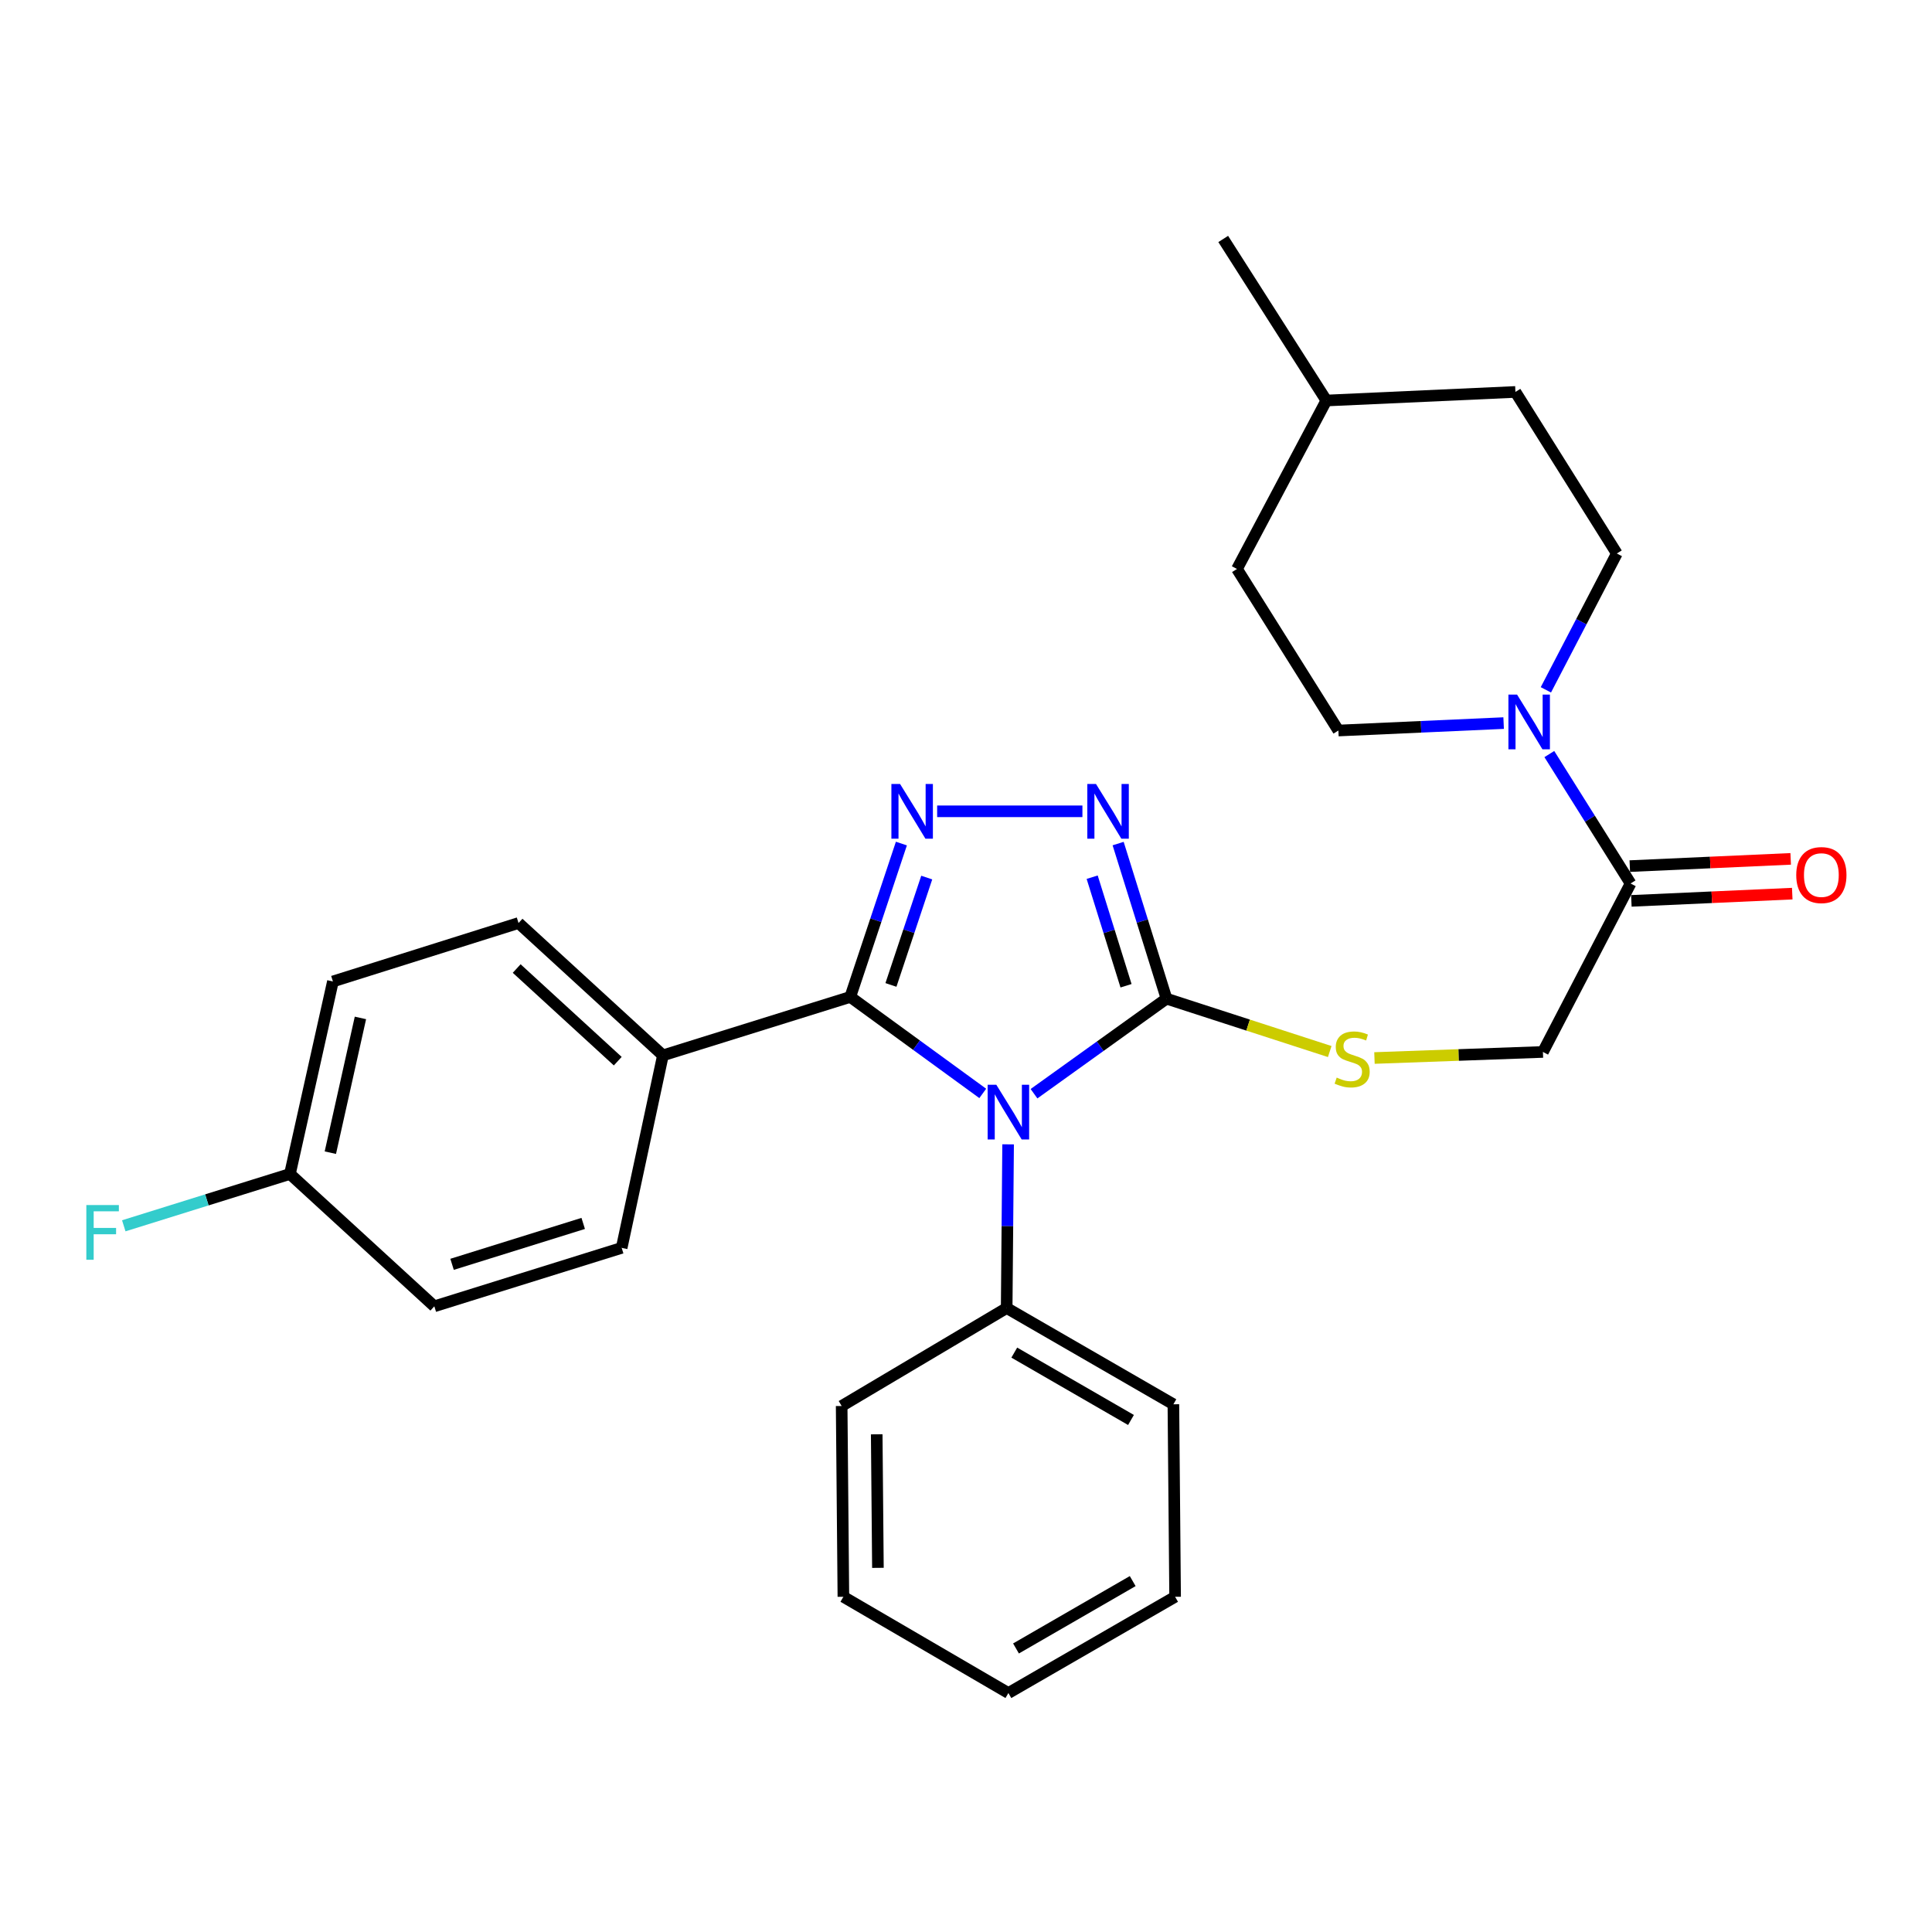 <?xml version='1.0' encoding='iso-8859-1'?>
<svg version='1.1' baseProfile='full'
              xmlns='http://www.w3.org/2000/svg'
                      xmlns:rdkit='http://www.rdkit.org/xml'
                      xmlns:xlink='http://www.w3.org/1999/xlink'
                  xml:space='preserve'
width='1000px' height='1000px' viewBox='0 0 1000 1000'>
<!-- END OF HEADER -->
<rect style='opacity:1.0;fill:#FFFFFF;stroke:none' width='1000' height='1000' x='0' y='0'> </rect>
<path class='bond-0' d='M 560.259,419.933 L 485.067,419.933' style='fill:none;fill-rule:evenodd;stroke:#0000FF;stroke-width:6px;stroke-linecap:butt;stroke-linejoin:miter;stroke-opacity:1' />
<path class='bond-1' d='M 578.743,436.632 L 591.262,476.766' style='fill:none;fill-rule:evenodd;stroke:#0000FF;stroke-width:6px;stroke-linecap:butt;stroke-linejoin:miter;stroke-opacity:1' />
<path class='bond-1' d='M 591.262,476.766 L 603.782,516.9' style='fill:none;fill-rule:evenodd;stroke:#000000;stroke-width:6px;stroke-linecap:butt;stroke-linejoin:miter;stroke-opacity:1' />
<path class='bond-1' d='M 565.305,454.036 L 574.069,482.129' style='fill:none;fill-rule:evenodd;stroke:#0000FF;stroke-width:6px;stroke-linecap:butt;stroke-linejoin:miter;stroke-opacity:1' />
<path class='bond-1' d='M 574.069,482.129 L 582.832,510.223' style='fill:none;fill-rule:evenodd;stroke:#000000;stroke-width:6px;stroke-linecap:butt;stroke-linejoin:miter;stroke-opacity:1' />
<path class='bond-2' d='M 466.559,436.624 L 453.327,476.317' style='fill:none;fill-rule:evenodd;stroke:#0000FF;stroke-width:6px;stroke-linecap:butt;stroke-linejoin:miter;stroke-opacity:1' />
<path class='bond-2' d='M 453.327,476.317 L 440.095,516.009' style='fill:none;fill-rule:evenodd;stroke:#000000;stroke-width:6px;stroke-linecap:butt;stroke-linejoin:miter;stroke-opacity:1' />
<path class='bond-2' d='M 479.676,454.228 L 470.413,482.013' style='fill:none;fill-rule:evenodd;stroke:#0000FF;stroke-width:6px;stroke-linecap:butt;stroke-linejoin:miter;stroke-opacity:1' />
<path class='bond-2' d='M 470.413,482.013 L 461.151,509.798' style='fill:none;fill-rule:evenodd;stroke:#000000;stroke-width:6px;stroke-linecap:butt;stroke-linejoin:miter;stroke-opacity:1' />
<path class='bond-3' d='M 440.095,516.009 L 343.127,546.257' style='fill:none;fill-rule:evenodd;stroke:#000000;stroke-width:6px;stroke-linecap:butt;stroke-linejoin:miter;stroke-opacity:1' />
<path class='bond-4' d='M 440.095,516.009 L 474.383,540.98' style='fill:none;fill-rule:evenodd;stroke:#000000;stroke-width:6px;stroke-linecap:butt;stroke-linejoin:miter;stroke-opacity:1' />
<path class='bond-4' d='M 474.383,540.98 L 508.672,565.95' style='fill:none;fill-rule:evenodd;stroke:#0000FF;stroke-width:6px;stroke-linecap:butt;stroke-linejoin:miter;stroke-opacity:1' />
<path class='bond-5' d='M 535.201,566.103 L 569.492,541.501' style='fill:none;fill-rule:evenodd;stroke:#0000FF;stroke-width:6px;stroke-linecap:butt;stroke-linejoin:miter;stroke-opacity:1' />
<path class='bond-5' d='M 569.492,541.501 L 603.782,516.9' style='fill:none;fill-rule:evenodd;stroke:#000000;stroke-width:6px;stroke-linecap:butt;stroke-linejoin:miter;stroke-opacity:1' />
<path class='bond-6' d='M 521.797,592.31 L 521.425,634.673' style='fill:none;fill-rule:evenodd;stroke:#0000FF;stroke-width:6px;stroke-linecap:butt;stroke-linejoin:miter;stroke-opacity:1' />
<path class='bond-6' d='M 521.425,634.673 L 521.053,677.035' style='fill:none;fill-rule:evenodd;stroke:#000000;stroke-width:6px;stroke-linecap:butt;stroke-linejoin:miter;stroke-opacity:1' />
<path class='bond-7' d='M 603.782,516.9 L 646.023,530.589' style='fill:none;fill-rule:evenodd;stroke:#000000;stroke-width:6px;stroke-linecap:butt;stroke-linejoin:miter;stroke-opacity:1' />
<path class='bond-7' d='M 646.023,530.589 L 688.264,544.278' style='fill:none;fill-rule:evenodd;stroke:#CCCC00;stroke-width:6px;stroke-linecap:butt;stroke-linejoin:miter;stroke-opacity:1' />
<path class='bond-8' d='M 801.931,390.303 L 822.958,423.799' style='fill:none;fill-rule:evenodd;stroke:#0000FF;stroke-width:6px;stroke-linecap:butt;stroke-linejoin:miter;stroke-opacity:1' />
<path class='bond-8' d='M 822.958,423.799 L 843.984,457.295' style='fill:none;fill-rule:evenodd;stroke:#000000;stroke-width:6px;stroke-linecap:butt;stroke-linejoin:miter;stroke-opacity:1' />
<path class='bond-9' d='M 800.142,357.058 L 818.506,321.776' style='fill:none;fill-rule:evenodd;stroke:#0000FF;stroke-width:6px;stroke-linecap:butt;stroke-linejoin:miter;stroke-opacity:1' />
<path class='bond-9' d='M 818.506,321.776 L 836.87,286.494' style='fill:none;fill-rule:evenodd;stroke:#000000;stroke-width:6px;stroke-linecap:butt;stroke-linejoin:miter;stroke-opacity:1' />
<path class='bond-10' d='M 778.282,374.27 L 735.513,376.194' style='fill:none;fill-rule:evenodd;stroke:#0000FF;stroke-width:6px;stroke-linecap:butt;stroke-linejoin:miter;stroke-opacity:1' />
<path class='bond-10' d='M 735.513,376.194 L 692.745,378.118' style='fill:none;fill-rule:evenodd;stroke:#000000;stroke-width:6px;stroke-linecap:butt;stroke-linejoin:miter;stroke-opacity:1' />
<path class='bond-11' d='M 711.419,547.623 L 755.018,546.055' style='fill:none;fill-rule:evenodd;stroke:#CCCC00;stroke-width:6px;stroke-linecap:butt;stroke-linejoin:miter;stroke-opacity:1' />
<path class='bond-11' d='M 755.018,546.055 L 798.617,544.486' style='fill:none;fill-rule:evenodd;stroke:#000000;stroke-width:6px;stroke-linecap:butt;stroke-linejoin:miter;stroke-opacity:1' />
<path class='bond-12' d='M 844.389,466.291 L 886.027,464.418' style='fill:none;fill-rule:evenodd;stroke:#000000;stroke-width:6px;stroke-linecap:butt;stroke-linejoin:miter;stroke-opacity:1' />
<path class='bond-12' d='M 886.027,464.418 L 927.666,462.544' style='fill:none;fill-rule:evenodd;stroke:#FF0000;stroke-width:6px;stroke-linecap:butt;stroke-linejoin:miter;stroke-opacity:1' />
<path class='bond-12' d='M 843.579,448.298 L 885.218,446.425' style='fill:none;fill-rule:evenodd;stroke:#000000;stroke-width:6px;stroke-linecap:butt;stroke-linejoin:miter;stroke-opacity:1' />
<path class='bond-12' d='M 885.218,446.425 L 926.857,444.552' style='fill:none;fill-rule:evenodd;stroke:#FF0000;stroke-width:6px;stroke-linecap:butt;stroke-linejoin:miter;stroke-opacity:1' />
<path class='bond-13' d='M 843.984,457.295 L 798.617,544.486' style='fill:none;fill-rule:evenodd;stroke:#000000;stroke-width:6px;stroke-linecap:butt;stroke-linejoin:miter;stroke-opacity:1' />
<path class='bond-14' d='M 836.87,286.494 L 784.379,202.864' style='fill:none;fill-rule:evenodd;stroke:#000000;stroke-width:6px;stroke-linecap:butt;stroke-linejoin:miter;stroke-opacity:1' />
<path class='bond-15' d='M 521.053,677.035 L 607.344,726.854' style='fill:none;fill-rule:evenodd;stroke:#000000;stroke-width:6px;stroke-linecap:butt;stroke-linejoin:miter;stroke-opacity:1' />
<path class='bond-15' d='M 524.991,700.106 L 585.395,734.979' style='fill:none;fill-rule:evenodd;stroke:#000000;stroke-width:6px;stroke-linecap:butt;stroke-linejoin:miter;stroke-opacity:1' />
<path class='bond-16' d='M 521.053,677.035 L 435.642,727.745' style='fill:none;fill-rule:evenodd;stroke:#000000;stroke-width:6px;stroke-linecap:butt;stroke-linejoin:miter;stroke-opacity:1' />
<path class='bond-17' d='M 607.344,726.854 L 608.234,826.493' style='fill:none;fill-rule:evenodd;stroke:#000000;stroke-width:6px;stroke-linecap:butt;stroke-linejoin:miter;stroke-opacity:1' />
<path class='bond-18' d='M 172.316,508.005 L 150.073,607.644' style='fill:none;fill-rule:evenodd;stroke:#000000;stroke-width:6px;stroke-linecap:butt;stroke-linejoin:miter;stroke-opacity:1' />
<path class='bond-18' d='M 186.558,526.875 L 170.988,596.622' style='fill:none;fill-rule:evenodd;stroke:#000000;stroke-width:6px;stroke-linecap:butt;stroke-linejoin:miter;stroke-opacity:1' />
<path class='bond-19' d='M 172.316,508.005 L 268.393,477.757' style='fill:none;fill-rule:evenodd;stroke:#000000;stroke-width:6px;stroke-linecap:butt;stroke-linejoin:miter;stroke-opacity:1' />
<path class='bond-20' d='M 150.073,607.644 L 224.807,676.144' style='fill:none;fill-rule:evenodd;stroke:#000000;stroke-width:6px;stroke-linecap:butt;stroke-linejoin:miter;stroke-opacity:1' />
<path class='bond-21' d='M 150.073,607.644 L 107.069,621.058' style='fill:none;fill-rule:evenodd;stroke:#000000;stroke-width:6px;stroke-linecap:butt;stroke-linejoin:miter;stroke-opacity:1' />
<path class='bond-21' d='M 107.069,621.058 L 64.065,634.473' style='fill:none;fill-rule:evenodd;stroke:#33CCCC;stroke-width:6px;stroke-linecap:butt;stroke-linejoin:miter;stroke-opacity:1' />
<path class='bond-22' d='M 224.807,676.144 L 321.775,645.896' style='fill:none;fill-rule:evenodd;stroke:#000000;stroke-width:6px;stroke-linecap:butt;stroke-linejoin:miter;stroke-opacity:1' />
<path class='bond-22' d='M 233.989,654.414 L 301.866,633.24' style='fill:none;fill-rule:evenodd;stroke:#000000;stroke-width:6px;stroke-linecap:butt;stroke-linejoin:miter;stroke-opacity:1' />
<path class='bond-23' d='M 321.775,645.896 L 343.127,546.257' style='fill:none;fill-rule:evenodd;stroke:#000000;stroke-width:6px;stroke-linecap:butt;stroke-linejoin:miter;stroke-opacity:1' />
<path class='bond-24' d='M 343.127,546.257 L 268.393,477.757' style='fill:none;fill-rule:evenodd;stroke:#000000;stroke-width:6px;stroke-linecap:butt;stroke-linejoin:miter;stroke-opacity:1' />
<path class='bond-24' d='M 319.748,549.259 L 267.434,501.309' style='fill:none;fill-rule:evenodd;stroke:#000000;stroke-width:6px;stroke-linecap:butt;stroke-linejoin:miter;stroke-opacity:1' />
<path class='bond-25' d='M 435.642,727.745 L 436.533,826.493' style='fill:none;fill-rule:evenodd;stroke:#000000;stroke-width:6px;stroke-linecap:butt;stroke-linejoin:miter;stroke-opacity:1' />
<path class='bond-25' d='M 453.786,742.395 L 454.409,811.519' style='fill:none;fill-rule:evenodd;stroke:#000000;stroke-width:6px;stroke-linecap:butt;stroke-linejoin:miter;stroke-opacity:1' />
<path class='bond-26' d='M 436.533,826.493 L 521.943,876.313' style='fill:none;fill-rule:evenodd;stroke:#000000;stroke-width:6px;stroke-linecap:butt;stroke-linejoin:miter;stroke-opacity:1' />
<path class='bond-27' d='M 608.234,826.493 L 521.943,876.313' style='fill:none;fill-rule:evenodd;stroke:#000000;stroke-width:6px;stroke-linecap:butt;stroke-linejoin:miter;stroke-opacity:1' />
<path class='bond-27' d='M 586.286,818.369 L 525.882,853.242' style='fill:none;fill-rule:evenodd;stroke:#000000;stroke-width:6px;stroke-linecap:butt;stroke-linejoin:miter;stroke-opacity:1' />
<path class='bond-28' d='M 692.745,378.118 L 640.263,294.498' style='fill:none;fill-rule:evenodd;stroke:#000000;stroke-width:6px;stroke-linecap:butt;stroke-linejoin:miter;stroke-opacity:1' />
<path class='bond-29' d='M 640.263,294.498 L 686.521,207.307' style='fill:none;fill-rule:evenodd;stroke:#000000;stroke-width:6px;stroke-linecap:butt;stroke-linejoin:miter;stroke-opacity:1' />
<path class='bond-30' d='M 784.379,202.864 L 686.521,207.307' style='fill:none;fill-rule:evenodd;stroke:#000000;stroke-width:6px;stroke-linecap:butt;stroke-linejoin:miter;stroke-opacity:1' />
<path class='bond-31' d='M 686.521,207.307 L 633.139,123.687' style='fill:none;fill-rule:evenodd;stroke:#000000;stroke-width:6px;stroke-linecap:butt;stroke-linejoin:miter;stroke-opacity:1' />
<path  class='atom-0' d='M 567.274 405.773
L 576.554 420.773
Q 577.474 422.253, 578.954 424.933
Q 580.434 427.613, 580.514 427.773
L 580.514 405.773
L 584.274 405.773
L 584.274 434.093
L 580.394 434.093
L 570.434 417.693
Q 569.274 415.773, 568.034 413.573
Q 566.834 411.373, 566.474 410.693
L 566.474 434.093
L 562.794 434.093
L 562.794 405.773
L 567.274 405.773
' fill='#0000FF'/>
<path  class='atom-1' d='M 465.864 405.773
L 475.144 420.773
Q 476.064 422.253, 477.544 424.933
Q 479.024 427.613, 479.104 427.773
L 479.104 405.773
L 482.864 405.773
L 482.864 434.093
L 478.984 434.093
L 469.024 417.693
Q 467.864 415.773, 466.624 413.573
Q 465.424 411.373, 465.064 410.693
L 465.064 434.093
L 461.384 434.093
L 461.384 405.773
L 465.864 405.773
' fill='#0000FF'/>
<path  class='atom-3' d='M 515.683 561.455
L 524.963 576.455
Q 525.883 577.935, 527.363 580.615
Q 528.843 583.295, 528.923 583.455
L 528.923 561.455
L 532.683 561.455
L 532.683 589.775
L 528.803 589.775
L 518.843 573.375
Q 517.683 571.455, 516.443 569.255
Q 515.243 567.055, 514.883 566.375
L 514.883 589.775
L 511.203 589.775
L 511.203 561.455
L 515.683 561.455
' fill='#0000FF'/>
<path  class='atom-5' d='M 785.233 359.515
L 794.513 374.515
Q 795.433 375.995, 796.913 378.675
Q 798.393 381.355, 798.473 381.515
L 798.473 359.515
L 802.233 359.515
L 802.233 387.835
L 798.353 387.835
L 788.393 371.435
Q 787.233 369.515, 785.993 367.315
Q 784.793 365.115, 784.433 364.435
L 784.433 387.835
L 780.753 387.835
L 780.753 359.515
L 785.233 359.515
' fill='#0000FF'/>
<path  class='atom-6' d='M 691.869 557.758
Q 692.189 557.878, 693.509 558.438
Q 694.829 558.998, 696.269 559.358
Q 697.749 559.678, 699.189 559.678
Q 701.869 559.678, 703.429 558.398
Q 704.989 557.078, 704.989 554.798
Q 704.989 553.238, 704.189 552.278
Q 703.429 551.318, 702.229 550.798
Q 701.029 550.278, 699.029 549.678
Q 696.509 548.918, 694.989 548.198
Q 693.509 547.478, 692.429 545.958
Q 691.389 544.438, 691.389 541.878
Q 691.389 538.318, 693.789 536.118
Q 696.229 533.918, 701.029 533.918
Q 704.309 533.918, 708.029 535.478
L 707.109 538.558
Q 703.709 537.158, 701.149 537.158
Q 698.389 537.158, 696.869 538.318
Q 695.349 539.438, 695.389 541.398
Q 695.389 542.918, 696.149 543.838
Q 696.949 544.758, 698.069 545.278
Q 699.229 545.798, 701.149 546.398
Q 703.709 547.198, 705.229 547.998
Q 706.749 548.798, 707.829 550.438
Q 708.949 552.038, 708.949 554.798
Q 708.949 558.718, 706.309 560.838
Q 703.709 562.918, 699.349 562.918
Q 696.829 562.918, 694.909 562.358
Q 693.029 561.838, 690.789 560.918
L 691.869 557.758
' fill='#CCCC00'/>
<path  class='atom-17' d='M 44.686 623.732
L 61.526 623.732
L 61.526 626.972
L 48.486 626.972
L 48.486 635.572
L 60.086 635.572
L 60.086 638.852
L 48.486 638.852
L 48.486 652.052
L 44.686 652.052
L 44.686 623.732
' fill='#33CCCC'/>
<path  class='atom-23' d='M 929.733 452.932
Q 929.733 446.132, 933.093 442.332
Q 936.453 438.532, 942.733 438.532
Q 949.013 438.532, 952.373 442.332
Q 955.733 446.132, 955.733 452.932
Q 955.733 459.812, 952.333 463.732
Q 948.933 467.612, 942.733 467.612
Q 936.493 467.612, 933.093 463.732
Q 929.733 459.852, 929.733 452.932
M 942.733 464.412
Q 947.053 464.412, 949.373 461.532
Q 951.733 458.612, 951.733 452.932
Q 951.733 447.372, 949.373 444.572
Q 947.053 441.732, 942.733 441.732
Q 938.413 441.732, 936.053 444.532
Q 933.733 447.332, 933.733 452.932
Q 933.733 458.652, 936.053 461.532
Q 938.413 464.412, 942.733 464.412
' fill='#FF0000'/>
</svg>
